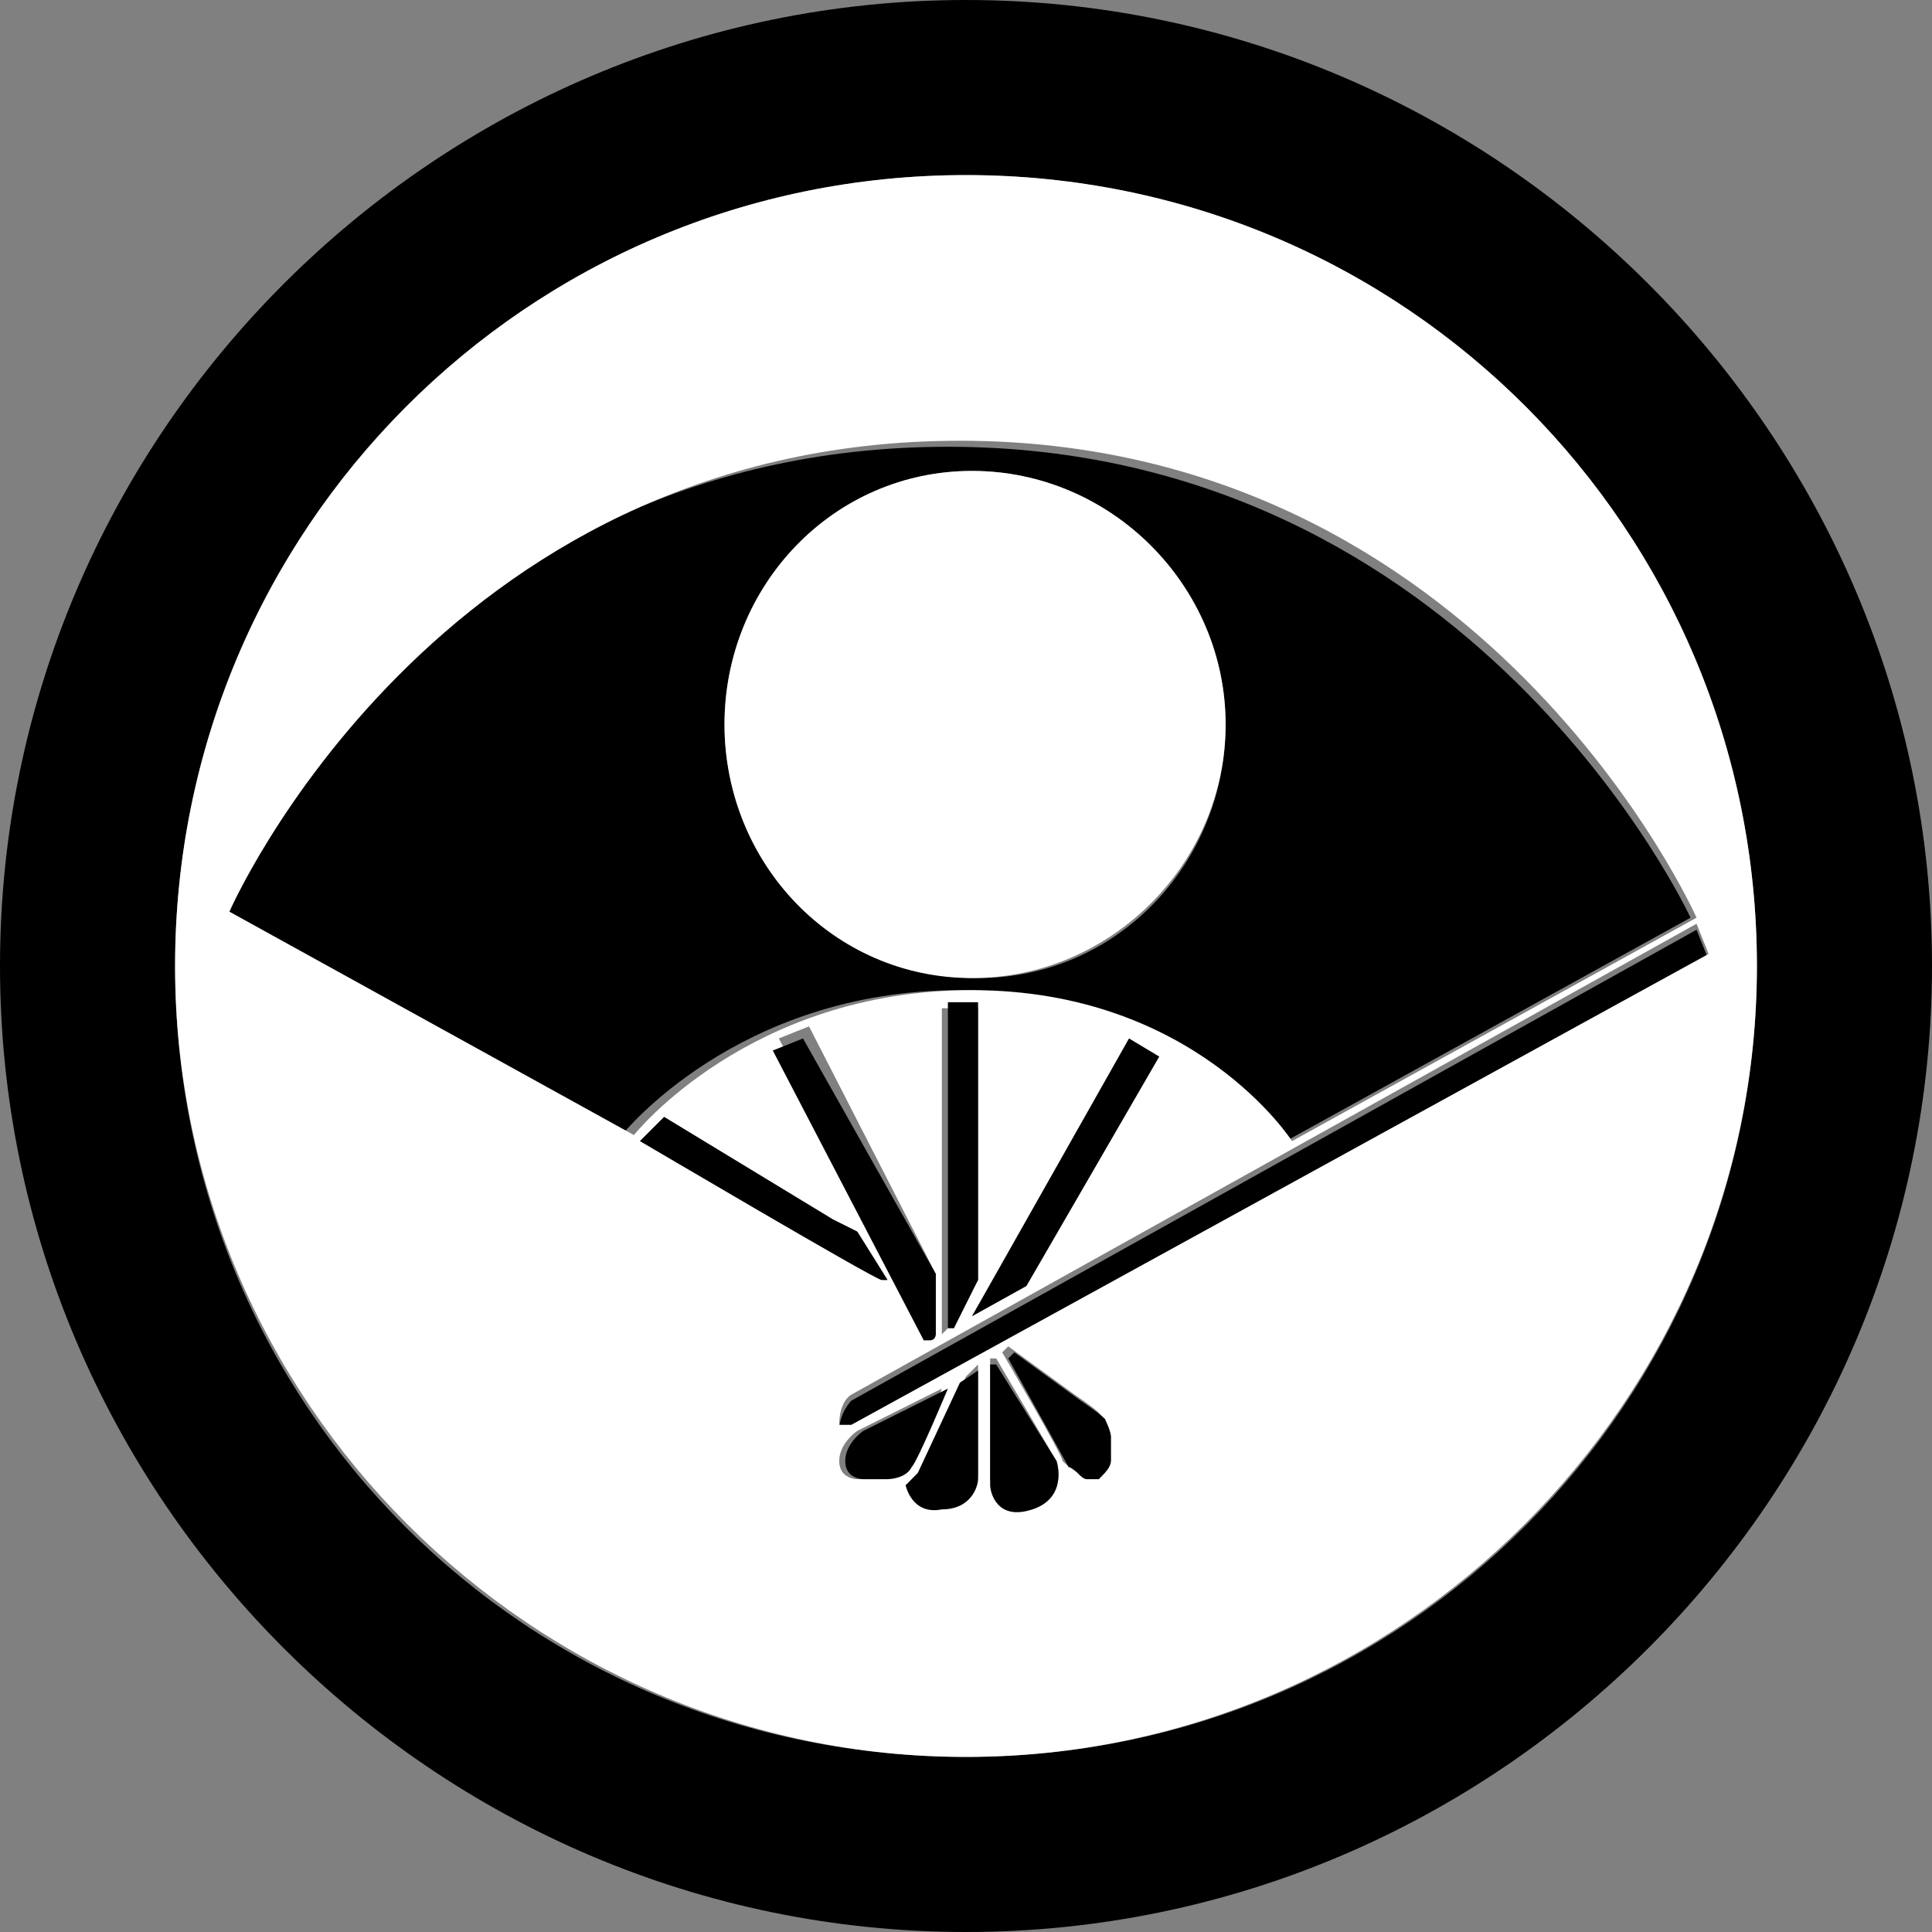 <?xml version="1.0" encoding="utf-8"?>
<!-- Generator: Adobe Illustrator 27.6.1, SVG Export Plug-In . SVG Version: 6.00 Build 0)  -->
<svg version="1.1" id="レイヤー_1" xmlns="http://www.w3.org/2000/svg" xmlns:xlink="http://www.w3.org/1999/xlink" x="0px"
	 y="0px" viewBox="0 0 32 32" style="enable-background:new 0 0 32 32;" xml:space="preserve">
<rect x="0" y="0" width="32" height="32" fill="#808080" stroke="none"/>
<style type="text/css">
	.st0{fill:#FFFFFF;}
</style>
<g id="_レイヤー_1-2">
	<g>
		<path d="M28.1,15.4l0.2,0.5l-14.2,7.8c0,0-0.1,0-0.2,0c0-0.3,0.2-0.5,0.2-0.5L28.1,15.4L28.1,15.4z"/>
		<path d="M28,15.2l-6.7,3.7c0,0-1.7-2.5-5.4-2.5s-5.6,2.4-5.6,2.4l-6.7-3.7c0,0,3.4-7.7,12.1-7.7S28,15.2,28,15.2L28,15.2z
			 M20.3,12c0-2.3-1.9-4.2-4.2-4.2S12,9.7,12,12s1.9,4.2,4.2,4.2S20.3,14.3,20.3,12z"/>
		<path d="M16,0c8.8,0,16,7.2,16,16s-7.2,16-16,16S0,24.8,0,16S7.2,0,16,0z M29.1,16c0-7.3-5.9-13.1-13.1-13.1S2.9,8.7,2.9,16
			S8.7,29.1,16,29.1S29.1,23.2,29.1,16L29.1,16z"/>
		<path class="st0" d="M13.8,20.2L11,18.5l-0.4,0.4c0,0,4,2.3,4,2.3c0,0,0.1,0,0.1,0l-0.5-0.8L13.8,20.2L13.8,20.2z M16,2.9
			c7.3,0,13.1,5.9,13.1,13.1S23.2,29.1,16,29.1S2.9,23.2,2.9,16S8.7,2.9,16,2.9z M28.3,15.8l-0.2-0.5l-14,7.8c0,0-0.2,0.1-0.2,0.5
			c0.1,0,0.2,0,0.2,0L28.3,15.8L28.3,15.8z M21.4,18.9l6.7-3.7c0,0-3.5-7.9-12.2-7.9S3.8,15.1,3.8,15.1l6.7,3.7c0,0,1.9-2.4,5.6-2.4
			S21.4,18.9,21.4,18.9L21.4,18.9z M17,21.3l2.2-3.8l-0.5-0.2l-2.6,4.5l0,0L17,21.3L17,21.3z M18.4,24.2c0-0.1,0-0.2,0-0.4
			c0-0.1-0.1-0.3-0.2-0.4c-0.1-0.1-0.4-0.3-0.4-0.3l-1.1-0.8l-0.1,0.1c0,0,1,1.7,1,1.8c0,0,0.2,0.2,0.3,0.2c0.1,0,0.2,0,0.2,0
			C18.3,24.4,18.4,24.2,18.4,24.2L18.4,24.2z M17.1,25c0.6-0.2,0.4-0.8,0.4-0.8l-1-1.7l-0.1,0c0,0,0,1.9,0,2
			C16.5,24.6,16.6,25.1,17.1,25L17.1,25z M16.2,24.4c0-0.1,0-1.8,0-1.8L16,22.8l-0.7,1.5l-0.2,0.2c0,0,0.1,0.5,0.6,0.4
			C16.1,24.9,16.2,24.6,16.2,24.4L16.2,24.4z M16.2,21.2v-4.5h-0.6l0,5.4l0.1-0.1L16.2,21.2L16.2,21.2z M15.6,23l-1.4,0.7
			c0,0-0.3,0.2-0.3,0.5c0,0.3,0.3,0.3,0.3,0.3l0.4,0c0,0,0.3-0.1,0.4-0.2C15.2,24.2,15.6,23,15.6,23L15.6,23z M15.5,22.1l0-1
			l-2.1-4.1l-0.5,0.2l2.5,4.8C15.3,22.1,15.3,22.2,15.5,22.1C15.4,22.2,15.5,22.1,15.5,22.1L15.5,22.1z"/>
		<polygon points="19.2,17.5 17,21.3 16.1,21.8 16.1,21.8 18.7,17.2 		"/>
		<path class="st0" d="M16.1,7.8c2.3,0,4.2,1.9,4.2,4.2s-1.9,4.2-4.2,4.2S12,14.3,12,12S13.8,7.8,16.1,7.8z"/>
		<path d="M18.4,23.8c0,0.1,0,0.3,0,0.4c0,0.1-0.1,0.2-0.2,0.3c-0.1,0-0.2,0-0.2,0c-0.1,0-0.2-0.2-0.3-0.2c0,0-1-1.8-1-1.8l0.1-0.1
			l1.1,0.8c0,0,0.3,0.2,0.4,0.3C18.3,23.5,18.4,23.7,18.4,23.8L18.4,23.8z"/>
		<path d="M17.5,24.2c0,0,0.2,0.6-0.4,0.8c-0.6,0.2-0.7-0.3-0.7-0.4c0-0.1,0-2,0-2l0.1,0L17.5,24.2L17.5,24.2z"/>
		<path d="M16.2,22.7c0,0,0,1.7,0,1.8c0,0.1-0.1,0.5-0.6,0.5c-0.5,0.1-0.6-0.4-0.6-0.4l0.2-0.2l0.7-1.5L16.2,22.7L16.2,22.7z"/>
		<polygon points="16.2,16.6 16.2,21.2 15.8,22 15.7,22 15.7,16.6 		"/>
		<path d="M14.3,23.7l1.4-0.7c0,0-0.5,1.2-0.6,1.3c-0.1,0.2-0.4,0.2-0.4,0.2l-0.4,0c0,0-0.3,0-0.3-0.3C14,23.9,14.3,23.7,14.3,23.7
			L14.3,23.7z"/>
		<path d="M15.5,21.1l0,1c0,0,0,0.1-0.1,0.1c-0.1,0-0.1,0-0.1,0l-2.5-4.8l0.5-0.2L15.5,21.1L15.5,21.1z"/>
		<path d="M13.8,20.2l0.4,0.2l0.5,0.8c0,0,0,0-0.1,0s-4-2.3-4-2.3l0.4-0.4L13.8,20.2L13.8,20.2z"/>
	</g>
</g>
</svg>
